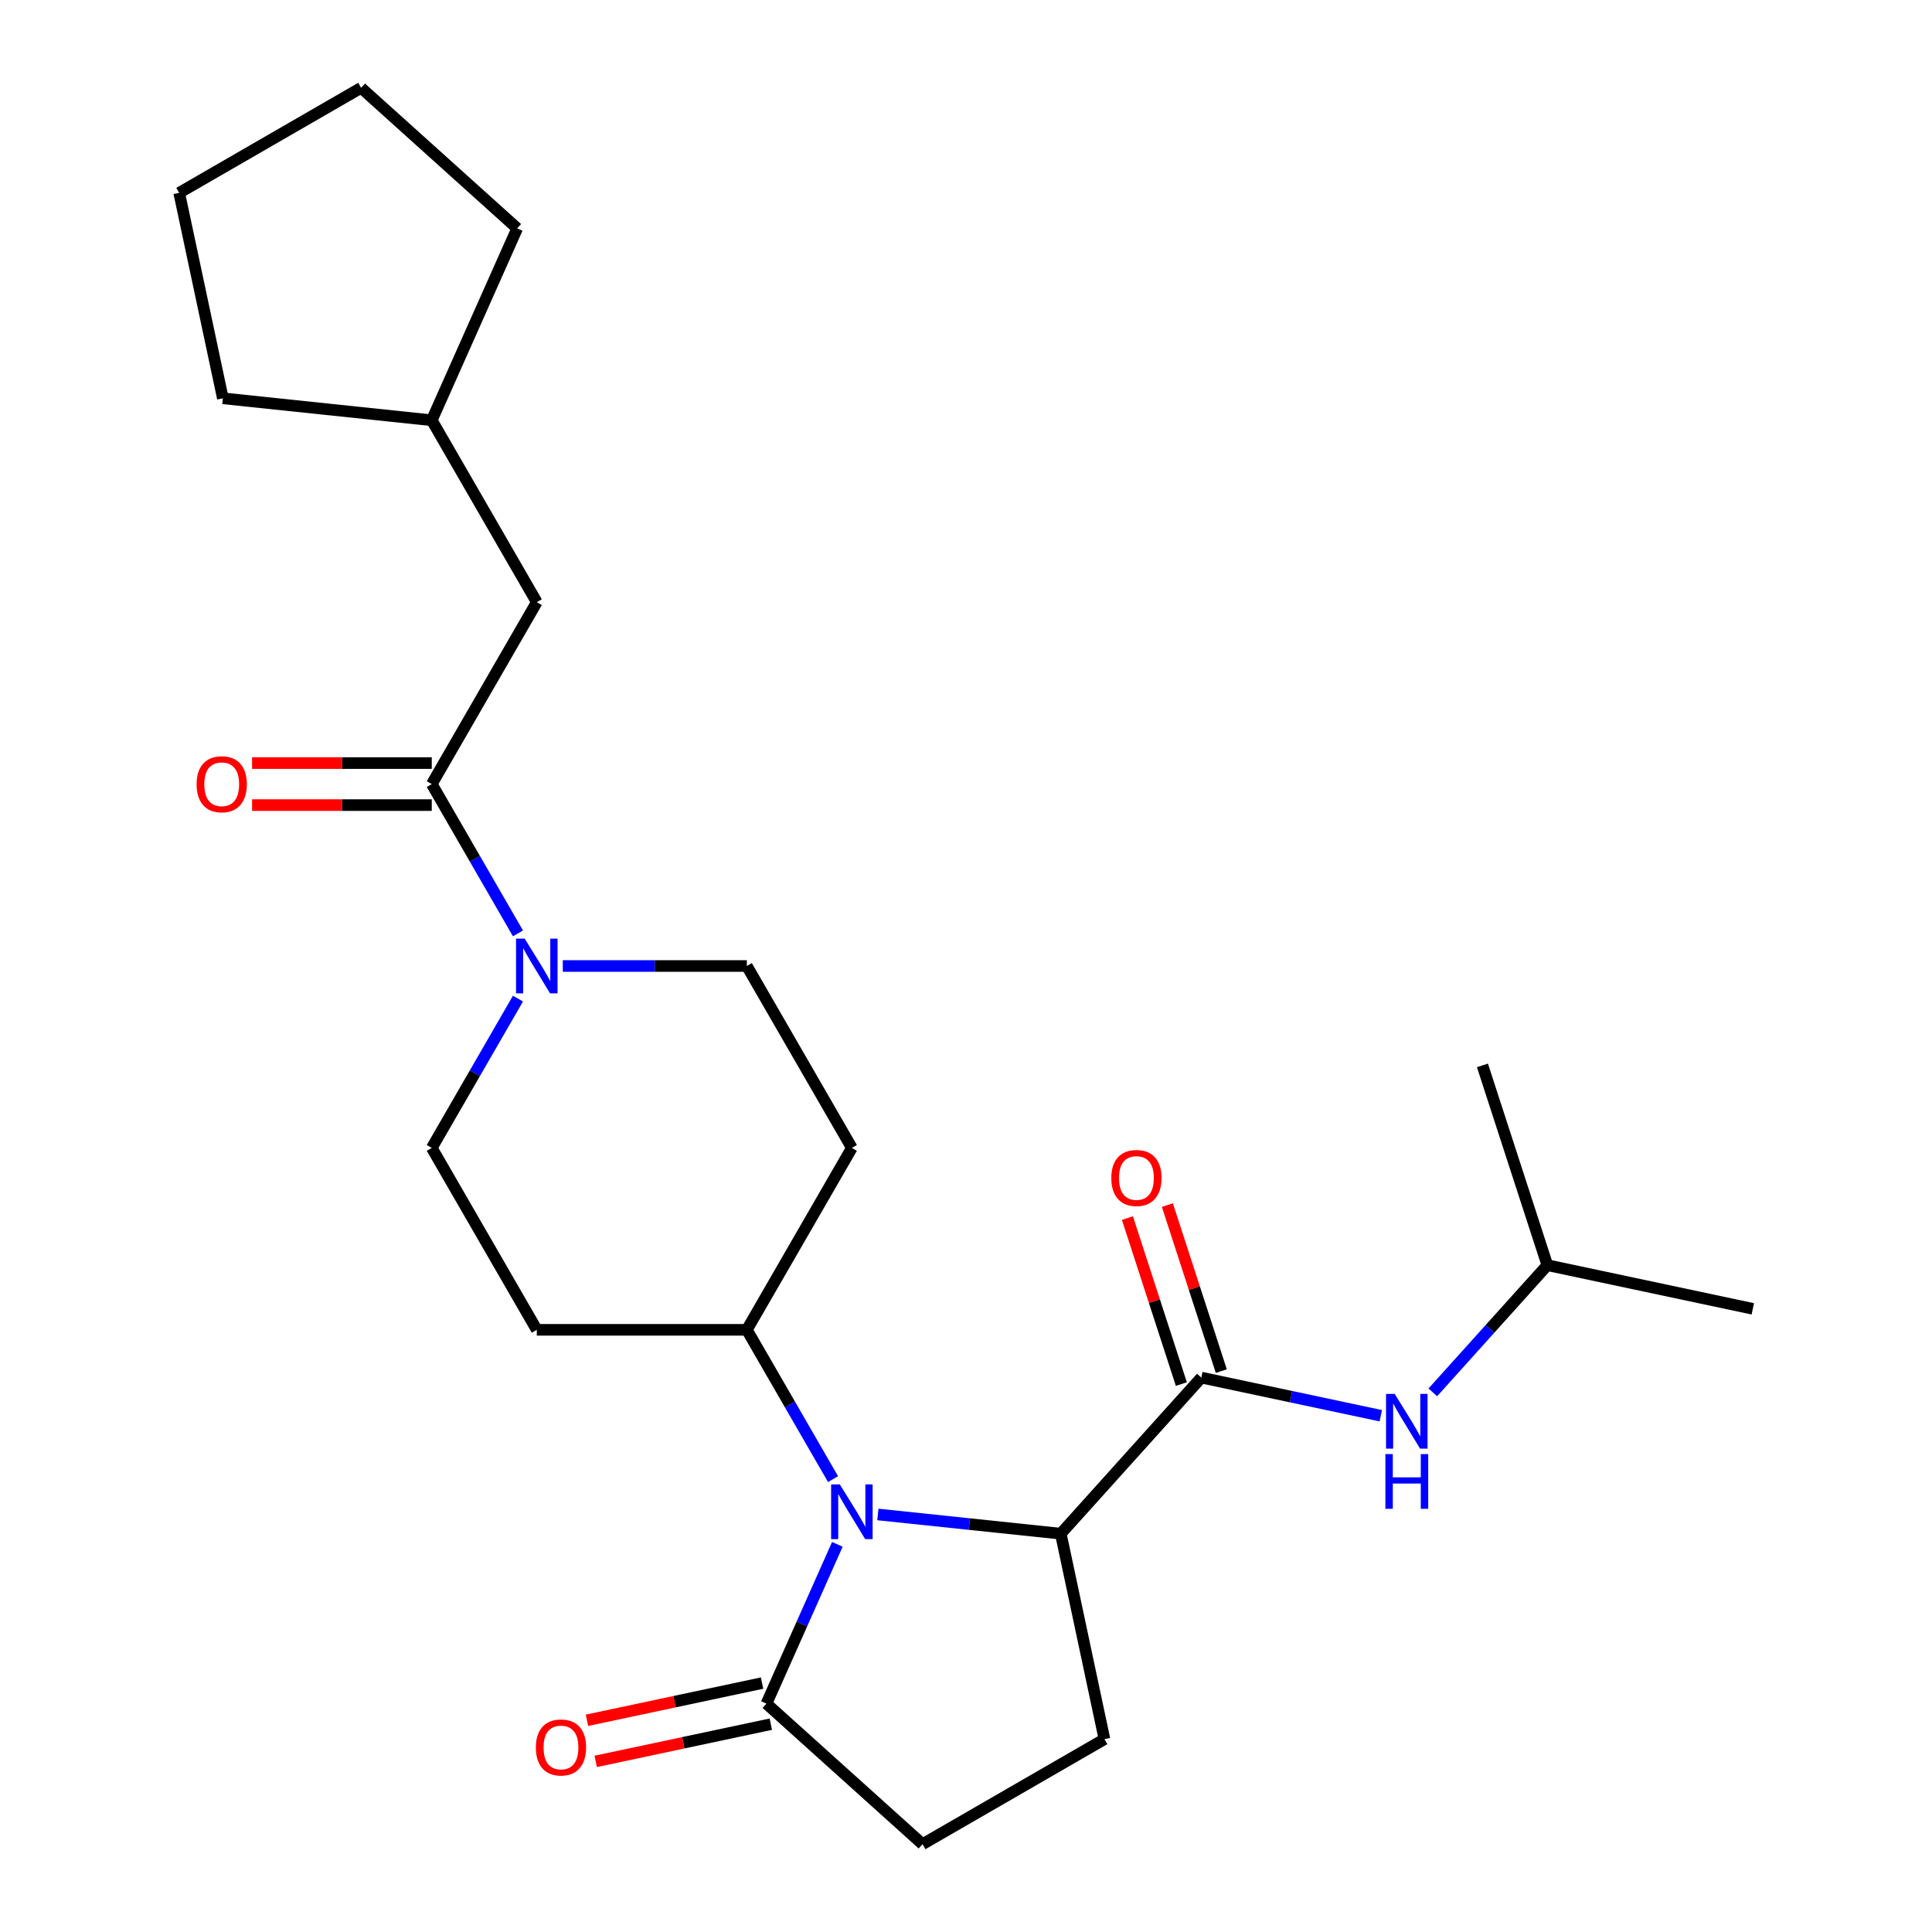 <?xml version='1.0' encoding='iso-8859-1'?>
<svg version='1.1' baseProfile='full'
              xmlns='http://www.w3.org/2000/svg'
                      xmlns:rdkit='http://www.rdkit.org/xml'
                      xmlns:xlink='http://www.w3.org/1999/xlink'
                  xml:space='preserve'
width='1000px' height='1000px' viewBox='0 0 1000 1000'>
<!-- END OF HEADER -->
<rect style='opacity:1.0;fill:#FFFFFF;stroke:none' width='1000' height='1000' x='0' y='0'> </rect>
<path class='bond-0' d='M 454.386,783.886 L 501.721,788.861' style='fill:none;fill-rule:evenodd;stroke:#0000FF;stroke-width:6px;stroke-linecap:butt;stroke-linejoin:miter;stroke-opacity:1' />
<path class='bond-0' d='M 501.721,788.861 L 549.056,793.836' style='fill:none;fill-rule:evenodd;stroke:#000000;stroke-width:6px;stroke-linecap:butt;stroke-linejoin:miter;stroke-opacity:1' />
<path class='bond-1' d='M 433.414,799.35 L 415.06,840.572' style='fill:none;fill-rule:evenodd;stroke:#0000FF;stroke-width:6px;stroke-linecap:butt;stroke-linejoin:miter;stroke-opacity:1' />
<path class='bond-1' d='M 415.06,840.572 L 396.706,881.795' style='fill:none;fill-rule:evenodd;stroke:#000000;stroke-width:6px;stroke-linecap:butt;stroke-linejoin:miter;stroke-opacity:1' />
<path class='bond-2' d='M 431.184,765.594 L 408.875,726.954' style='fill:none;fill-rule:evenodd;stroke:#0000FF;stroke-width:6px;stroke-linecap:butt;stroke-linejoin:miter;stroke-opacity:1' />
<path class='bond-2' d='M 408.875,726.954 L 386.566,688.314' style='fill:none;fill-rule:evenodd;stroke:#000000;stroke-width:6px;stroke-linecap:butt;stroke-linejoin:miter;stroke-opacity:1' />
<path class='bond-3' d='M 621.806,713.039 L 549.056,793.836' style='fill:none;fill-rule:evenodd;stroke:#000000;stroke-width:6px;stroke-linecap:butt;stroke-linejoin:miter;stroke-opacity:1' />
<path class='bond-4' d='M 621.806,713.039 L 668.251,722.911' style='fill:none;fill-rule:evenodd;stroke:#000000;stroke-width:6px;stroke-linecap:butt;stroke-linejoin:miter;stroke-opacity:1' />
<path class='bond-4' d='M 668.251,722.911 L 714.695,732.783' style='fill:none;fill-rule:evenodd;stroke:#0000FF;stroke-width:6px;stroke-linecap:butt;stroke-linejoin:miter;stroke-opacity:1' />
<path class='bond-5' d='M 632.146,709.679 L 618.187,666.717' style='fill:none;fill-rule:evenodd;stroke:#000000;stroke-width:6px;stroke-linecap:butt;stroke-linejoin:miter;stroke-opacity:1' />
<path class='bond-5' d='M 618.187,666.717 L 604.228,623.755' style='fill:none;fill-rule:evenodd;stroke:#FF0000;stroke-width:6px;stroke-linecap:butt;stroke-linejoin:miter;stroke-opacity:1' />
<path class='bond-5' d='M 611.466,716.399 L 597.507,673.437' style='fill:none;fill-rule:evenodd;stroke:#000000;stroke-width:6px;stroke-linecap:butt;stroke-linejoin:miter;stroke-opacity:1' />
<path class='bond-5' d='M 597.507,673.437 L 583.547,630.475' style='fill:none;fill-rule:evenodd;stroke:#FF0000;stroke-width:6px;stroke-linecap:butt;stroke-linejoin:miter;stroke-opacity:1' />
<path class='bond-6' d='M 549.056,793.836 L 571.661,900.184' style='fill:none;fill-rule:evenodd;stroke:#000000;stroke-width:6px;stroke-linecap:butt;stroke-linejoin:miter;stroke-opacity:1' />
<path class='bond-7' d='M 268.099,516.878 L 245.79,555.518' style='fill:none;fill-rule:evenodd;stroke:#0000FF;stroke-width:6px;stroke-linecap:butt;stroke-linejoin:miter;stroke-opacity:1' />
<path class='bond-7' d='M 245.79,555.518 L 223.481,594.157' style='fill:none;fill-rule:evenodd;stroke:#000000;stroke-width:6px;stroke-linecap:butt;stroke-linejoin:miter;stroke-opacity:1' />
<path class='bond-8' d='M 268.099,483.122 L 245.79,444.482' style='fill:none;fill-rule:evenodd;stroke:#0000FF;stroke-width:6px;stroke-linecap:butt;stroke-linejoin:miter;stroke-opacity:1' />
<path class='bond-8' d='M 245.79,444.482 L 223.481,405.843' style='fill:none;fill-rule:evenodd;stroke:#000000;stroke-width:6px;stroke-linecap:butt;stroke-linejoin:miter;stroke-opacity:1' />
<path class='bond-9' d='M 291.301,500 L 338.934,500' style='fill:none;fill-rule:evenodd;stroke:#0000FF;stroke-width:6px;stroke-linecap:butt;stroke-linejoin:miter;stroke-opacity:1' />
<path class='bond-9' d='M 338.934,500 L 386.566,500' style='fill:none;fill-rule:evenodd;stroke:#000000;stroke-width:6px;stroke-linecap:butt;stroke-linejoin:miter;stroke-opacity:1' />
<path class='bond-10' d='M 396.706,881.795 L 477.504,954.545' style='fill:none;fill-rule:evenodd;stroke:#000000;stroke-width:6px;stroke-linecap:butt;stroke-linejoin:miter;stroke-opacity:1' />
<path class='bond-11' d='M 394.446,871.161 L 349.131,880.793' style='fill:none;fill-rule:evenodd;stroke:#000000;stroke-width:6px;stroke-linecap:butt;stroke-linejoin:miter;stroke-opacity:1' />
<path class='bond-11' d='M 349.131,880.793 L 303.816,890.424' style='fill:none;fill-rule:evenodd;stroke:#FF0000;stroke-width:6px;stroke-linecap:butt;stroke-linejoin:miter;stroke-opacity:1' />
<path class='bond-11' d='M 398.967,892.43 L 353.652,902.062' style='fill:none;fill-rule:evenodd;stroke:#000000;stroke-width:6px;stroke-linecap:butt;stroke-linejoin:miter;stroke-opacity:1' />
<path class='bond-11' d='M 353.652,902.062 L 308.337,911.694' style='fill:none;fill-rule:evenodd;stroke:#FF0000;stroke-width:6px;stroke-linecap:butt;stroke-linejoin:miter;stroke-opacity:1' />
<path class='bond-12' d='M 223.481,405.843 L 277.843,311.686' style='fill:none;fill-rule:evenodd;stroke:#000000;stroke-width:6px;stroke-linecap:butt;stroke-linejoin:miter;stroke-opacity:1' />
<path class='bond-13' d='M 223.481,394.97 L 176.979,394.97' style='fill:none;fill-rule:evenodd;stroke:#000000;stroke-width:6px;stroke-linecap:butt;stroke-linejoin:miter;stroke-opacity:1' />
<path class='bond-13' d='M 176.979,394.97 L 130.476,394.97' style='fill:none;fill-rule:evenodd;stroke:#FF0000;stroke-width:6px;stroke-linecap:butt;stroke-linejoin:miter;stroke-opacity:1' />
<path class='bond-13' d='M 223.481,416.715 L 176.979,416.715' style='fill:none;fill-rule:evenodd;stroke:#000000;stroke-width:6px;stroke-linecap:butt;stroke-linejoin:miter;stroke-opacity:1' />
<path class='bond-13' d='M 176.979,416.715 L 130.476,416.715' style='fill:none;fill-rule:evenodd;stroke:#FF0000;stroke-width:6px;stroke-linecap:butt;stroke-linejoin:miter;stroke-opacity:1' />
<path class='bond-14' d='M 741.612,720.697 L 771.258,687.772' style='fill:none;fill-rule:evenodd;stroke:#0000FF;stroke-width:6px;stroke-linecap:butt;stroke-linejoin:miter;stroke-opacity:1' />
<path class='bond-14' d='M 771.258,687.772 L 800.904,654.847' style='fill:none;fill-rule:evenodd;stroke:#000000;stroke-width:6px;stroke-linecap:butt;stroke-linejoin:miter;stroke-opacity:1' />
<path class='bond-15' d='M 386.566,688.314 L 440.928,594.157' style='fill:none;fill-rule:evenodd;stroke:#000000;stroke-width:6px;stroke-linecap:butt;stroke-linejoin:miter;stroke-opacity:1' />
<path class='bond-16' d='M 386.566,688.314 L 277.843,688.314' style='fill:none;fill-rule:evenodd;stroke:#000000;stroke-width:6px;stroke-linecap:butt;stroke-linejoin:miter;stroke-opacity:1' />
<path class='bond-17' d='M 571.661,900.184 L 477.504,954.545' style='fill:none;fill-rule:evenodd;stroke:#000000;stroke-width:6px;stroke-linecap:butt;stroke-linejoin:miter;stroke-opacity:1' />
<path class='bond-18' d='M 440.928,594.157 L 386.566,500' style='fill:none;fill-rule:evenodd;stroke:#000000;stroke-width:6px;stroke-linecap:butt;stroke-linejoin:miter;stroke-opacity:1' />
<path class='bond-19' d='M 277.843,688.314 L 223.481,594.157' style='fill:none;fill-rule:evenodd;stroke:#000000;stroke-width:6px;stroke-linecap:butt;stroke-linejoin:miter;stroke-opacity:1' />
<path class='bond-20' d='M 277.843,311.686 L 223.481,217.528' style='fill:none;fill-rule:evenodd;stroke:#000000;stroke-width:6px;stroke-linecap:butt;stroke-linejoin:miter;stroke-opacity:1' />
<path class='bond-21' d='M 223.481,217.528 L 115.354,206.164' style='fill:none;fill-rule:evenodd;stroke:#000000;stroke-width:6px;stroke-linecap:butt;stroke-linejoin:miter;stroke-opacity:1' />
<path class='bond-22' d='M 223.481,217.528 L 267.703,118.205' style='fill:none;fill-rule:evenodd;stroke:#000000;stroke-width:6px;stroke-linecap:butt;stroke-linejoin:miter;stroke-opacity:1' />
<path class='bond-23' d='M 800.904,654.847 L 907.251,677.452' style='fill:none;fill-rule:evenodd;stroke:#000000;stroke-width:6px;stroke-linecap:butt;stroke-linejoin:miter;stroke-opacity:1' />
<path class='bond-24' d='M 800.904,654.847 L 767.306,551.445' style='fill:none;fill-rule:evenodd;stroke:#000000;stroke-width:6px;stroke-linecap:butt;stroke-linejoin:miter;stroke-opacity:1' />
<path class='bond-25' d='M 115.354,206.164 L 92.749,99.816' style='fill:none;fill-rule:evenodd;stroke:#000000;stroke-width:6px;stroke-linecap:butt;stroke-linejoin:miter;stroke-opacity:1' />
<path class='bond-26' d='M 267.703,118.205 L 186.906,45.455' style='fill:none;fill-rule:evenodd;stroke:#000000;stroke-width:6px;stroke-linecap:butt;stroke-linejoin:miter;stroke-opacity:1' />
<path class='bond-27' d='M 186.906,45.455 L 92.749,99.816' style='fill:none;fill-rule:evenodd;stroke:#000000;stroke-width:6px;stroke-linecap:butt;stroke-linejoin:miter;stroke-opacity:1' />
<path  class='atom-0' d='M 434.668 768.312
L 443.948 783.312
Q 444.868 784.792, 446.348 787.472
Q 447.828 790.152, 447.908 790.312
L 447.908 768.312
L 451.668 768.312
L 451.668 796.632
L 447.788 796.632
L 437.828 780.232
Q 436.668 778.312, 435.428 776.112
Q 434.228 773.912, 433.868 773.232
L 433.868 796.632
L 430.188 796.632
L 430.188 768.312
L 434.668 768.312
' fill='#0000FF'/>
<path  class='atom-3' d='M 271.583 485.84
L 280.863 500.84
Q 281.783 502.32, 283.263 505
Q 284.743 507.68, 284.823 507.84
L 284.823 485.84
L 288.583 485.84
L 288.583 514.16
L 284.703 514.16
L 274.743 497.76
Q 273.583 495.84, 272.343 493.64
Q 271.143 491.44, 270.783 490.76
L 270.783 514.16
L 267.103 514.16
L 267.103 485.84
L 271.583 485.84
' fill='#0000FF'/>
<path  class='atom-6' d='M 721.894 721.484
L 731.174 736.484
Q 732.094 737.964, 733.574 740.644
Q 735.054 743.324, 735.134 743.484
L 735.134 721.484
L 738.894 721.484
L 738.894 749.804
L 735.014 749.804
L 725.054 733.404
Q 723.894 731.484, 722.654 729.284
Q 721.454 727.084, 721.094 726.404
L 721.094 749.804
L 717.414 749.804
L 717.414 721.484
L 721.894 721.484
' fill='#0000FF'/>
<path  class='atom-6' d='M 717.074 752.636
L 720.914 752.636
L 720.914 764.676
L 735.394 764.676
L 735.394 752.636
L 739.234 752.636
L 739.234 780.956
L 735.394 780.956
L 735.394 767.876
L 720.914 767.876
L 720.914 780.956
L 717.074 780.956
L 717.074 752.636
' fill='#0000FF'/>
<path  class='atom-14' d='M 575.209 609.717
Q 575.209 602.917, 578.569 599.117
Q 581.929 595.317, 588.209 595.317
Q 594.489 595.317, 597.849 599.117
Q 601.209 602.917, 601.209 609.717
Q 601.209 616.597, 597.809 620.517
Q 594.409 624.397, 588.209 624.397
Q 581.969 624.397, 578.569 620.517
Q 575.209 616.637, 575.209 609.717
M 588.209 621.197
Q 592.529 621.197, 594.849 618.317
Q 597.209 615.397, 597.209 609.717
Q 597.209 604.157, 594.849 601.357
Q 592.529 598.517, 588.209 598.517
Q 583.889 598.517, 581.529 601.317
Q 579.209 604.117, 579.209 609.717
Q 579.209 615.437, 581.529 618.317
Q 583.889 621.197, 588.209 621.197
' fill='#FF0000'/>
<path  class='atom-16' d='M 101.758 405.923
Q 101.758 399.123, 105.118 395.323
Q 108.478 391.523, 114.758 391.523
Q 121.038 391.523, 124.398 395.323
Q 127.758 399.123, 127.758 405.923
Q 127.758 412.803, 124.358 416.723
Q 120.958 420.603, 114.758 420.603
Q 108.518 420.603, 105.118 416.723
Q 101.758 412.843, 101.758 405.923
M 114.758 417.403
Q 119.078 417.403, 121.398 414.523
Q 123.758 411.603, 123.758 405.923
Q 123.758 400.363, 121.398 397.563
Q 119.078 394.723, 114.758 394.723
Q 110.438 394.723, 108.078 397.523
Q 105.758 400.323, 105.758 405.923
Q 105.758 411.643, 108.078 414.523
Q 110.438 417.403, 114.758 417.403
' fill='#FF0000'/>
<path  class='atom-17' d='M 277.359 904.48
Q 277.359 897.68, 280.719 893.88
Q 284.079 890.08, 290.359 890.08
Q 296.639 890.08, 299.999 893.88
Q 303.359 897.68, 303.359 904.48
Q 303.359 911.36, 299.959 915.28
Q 296.559 919.16, 290.359 919.16
Q 284.119 919.16, 280.719 915.28
Q 277.359 911.4, 277.359 904.48
M 290.359 915.96
Q 294.679 915.96, 296.999 913.08
Q 299.359 910.16, 299.359 904.48
Q 299.359 898.92, 296.999 896.12
Q 294.679 893.28, 290.359 893.28
Q 286.039 893.28, 283.679 896.08
Q 281.359 898.88, 281.359 904.48
Q 281.359 910.2, 283.679 913.08
Q 286.039 915.96, 290.359 915.96
' fill='#FF0000'/>
</svg>

